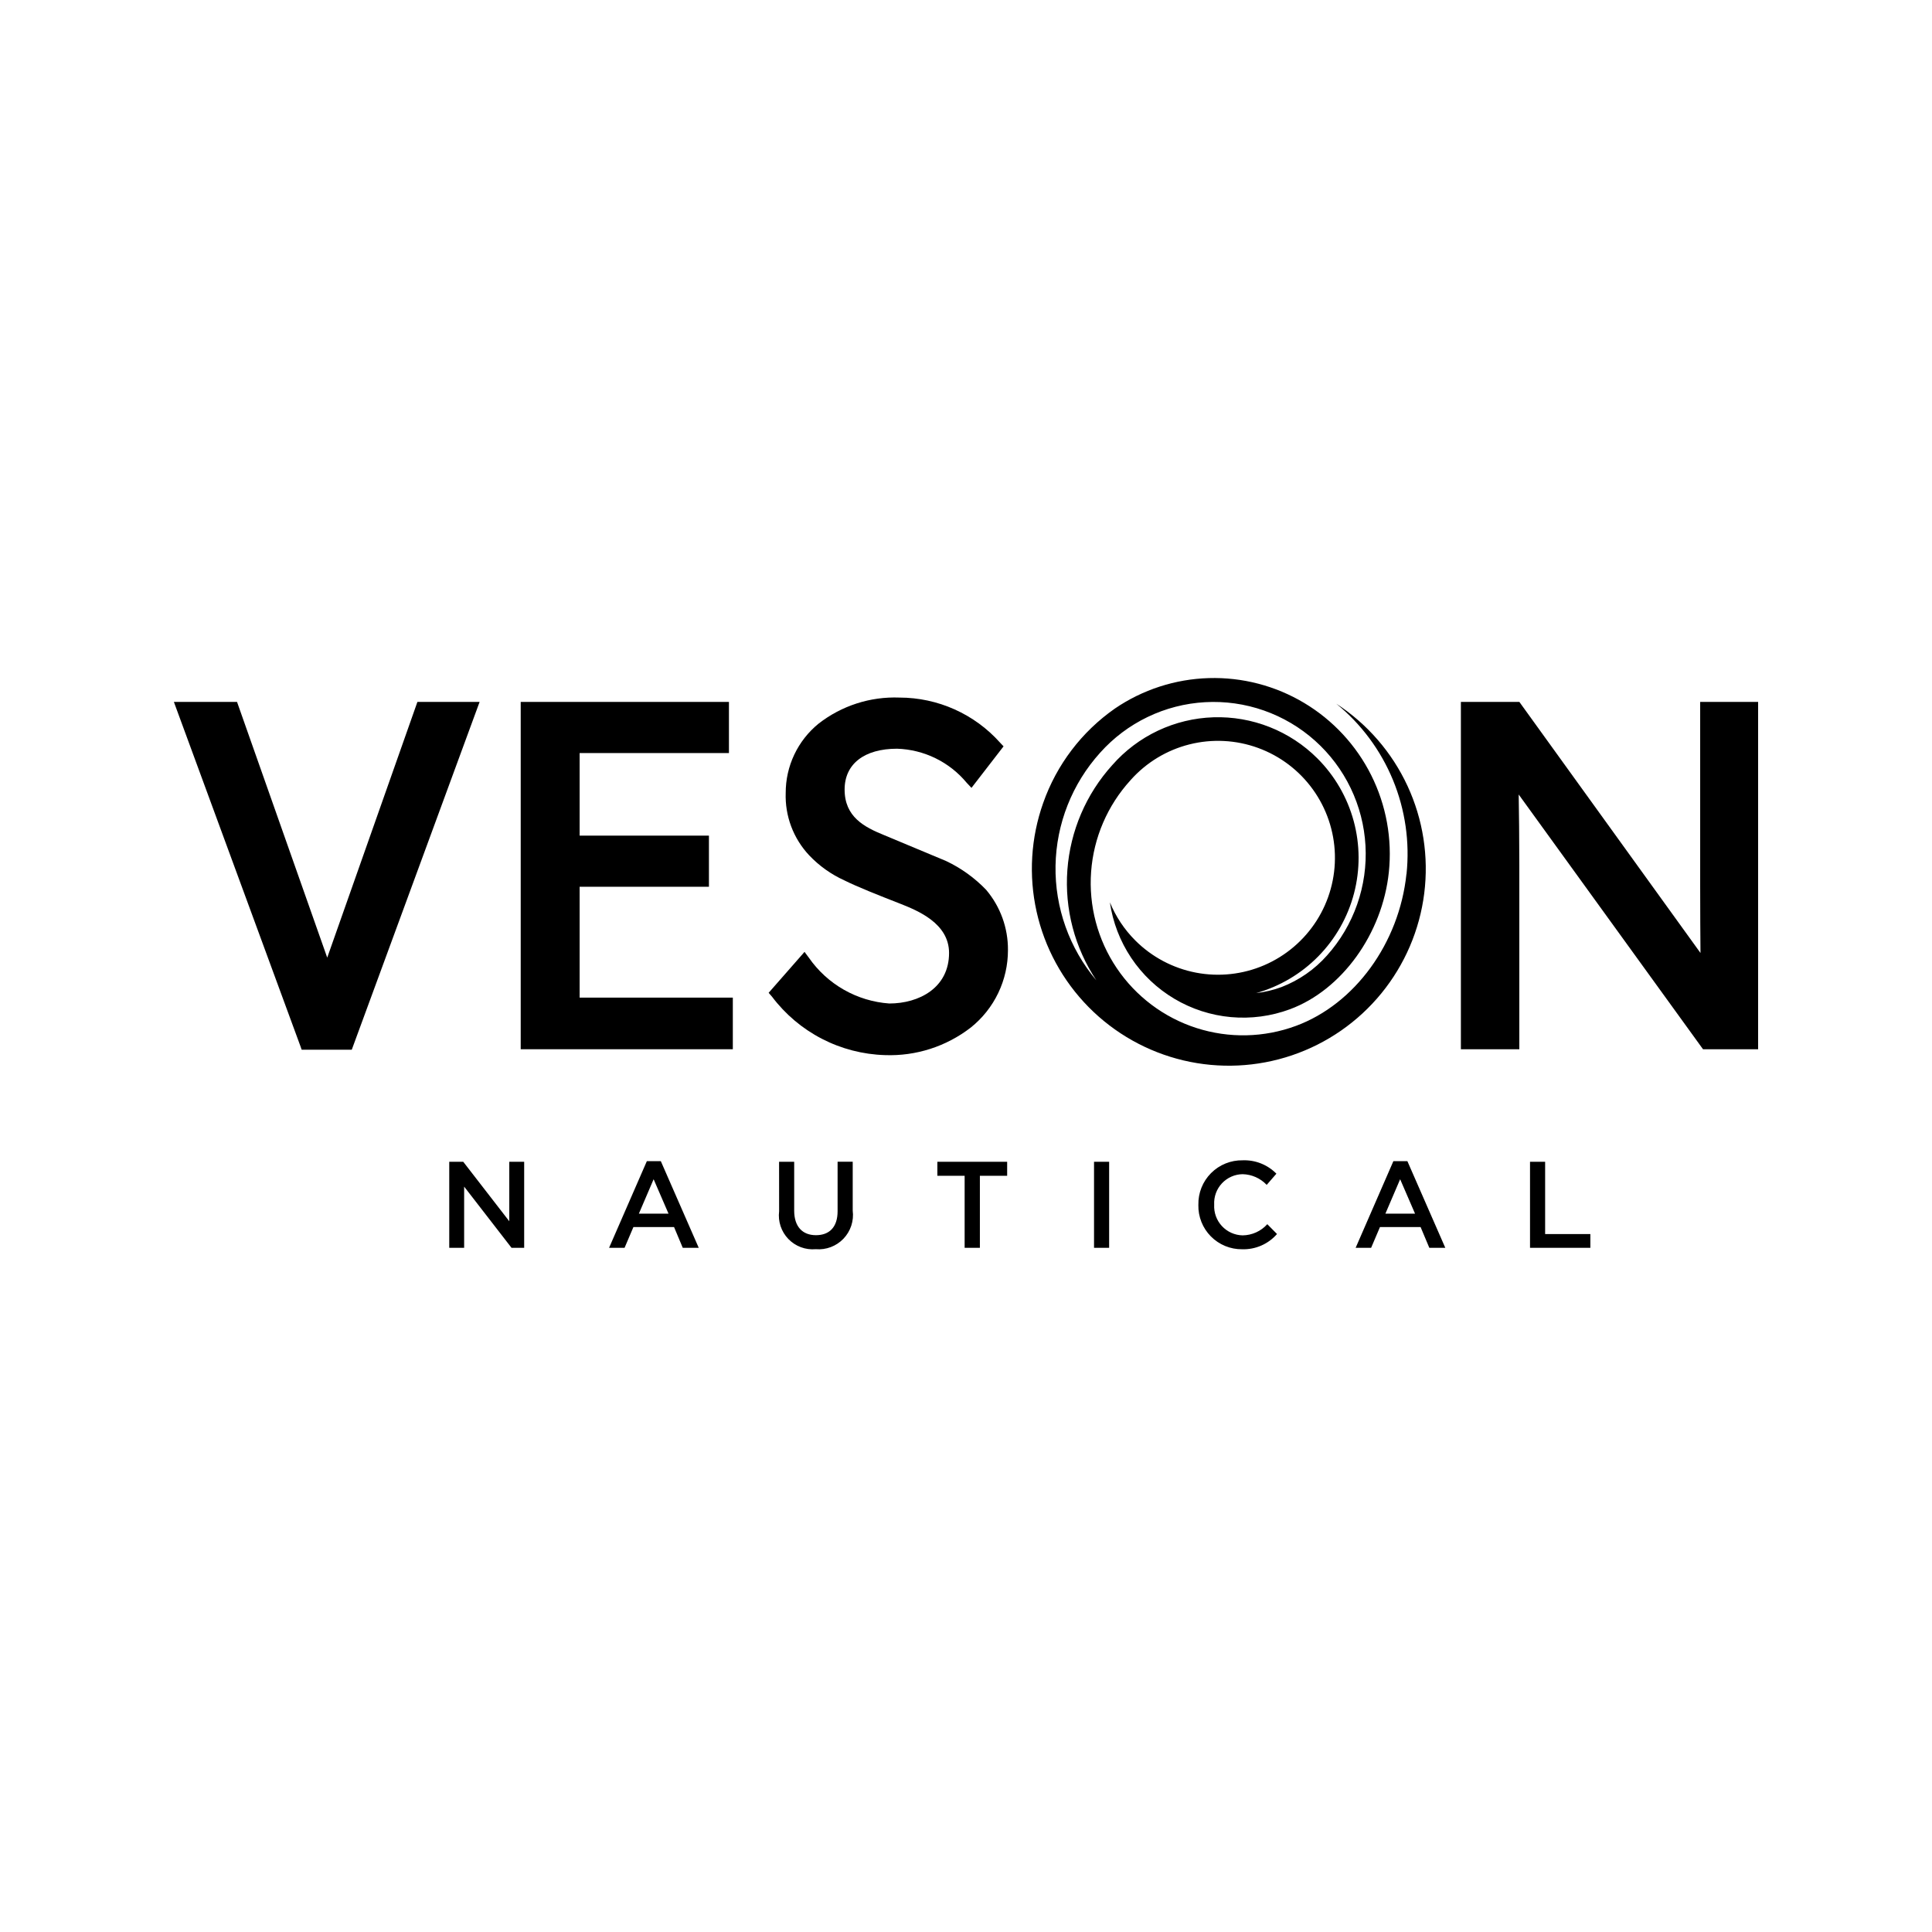<svg width="540" height="540" viewBox="0 0 540 540" fill="none" xmlns="http://www.w3.org/2000/svg">
<path d="M228.755 202.291C235.208 197.247 243.241 194.654 251.425 194.974C256.733 194.98 261.98 196.107 266.822 198.28C271.665 200.453 275.995 203.623 279.529 207.584L280.498 208.605L271.53 220.21L270.214 218.814C267.832 215.933 264.863 213.591 261.507 211.945C258.15 210.299 254.48 209.386 250.744 209.267C241.558 209.267 236.072 213.532 236.072 220.679C236.072 228.314 241.543 231.163 247.146 233.433L264.41 240.644C268.61 242.624 272.412 245.358 275.628 248.707C279.61 253.407 281.774 259.379 281.726 265.539C281.735 269.697 280.806 273.805 279.008 277.554C277.21 281.304 274.589 284.599 271.342 287.196C264.49 292.501 255.991 295.231 247.332 294.907C241.185 294.722 235.158 293.159 229.696 290.332C224.234 287.505 219.477 283.486 215.777 278.573L214.839 277.491L224.868 266.054L226.08 267.681C228.631 271.358 231.974 274.417 235.863 276.632C239.753 278.847 244.089 280.161 248.554 280.48C256.874 280.48 265.265 276.11 265.265 266.352C265.265 258.022 256.374 254.476 251.599 252.585L251.073 252.376C245.939 250.379 239.568 247.855 235.996 246.065C232.295 244.387 228.954 242.007 226.159 239.056C223.972 236.726 222.267 233.987 221.143 230.997C220.018 228.006 219.496 224.822 219.607 221.628C219.6 217.928 220.416 214.272 221.998 210.927C223.581 207.582 225.889 204.632 228.755 202.291Z" fill="#162944" style="fill:#162944;fill:color(display-p3 0.086 0.161 0.267);fill-opacity:1;"/>
<path d="M91.46 267.661L116.668 196.184H134.053L98.319 293.401H84.319L83.941 292.327L48.6 196.184H66.25L91.46 267.661Z" fill="#162944" style="fill:#162944;fill:color(display-p3 0.086 0.161 0.267);fill-opacity:1;"/>
<path d="M424.667 196.188L475.291 266.36C475.249 261.816 475.204 254.813 475.204 247.583V196.188H491.4V293.276H476.005L424.478 222.063C424.558 226.891 424.656 234.416 424.656 241.737V293.265H408.323V196.188H424.667Z" fill="#162944" style="fill:#162944;fill:color(display-p3 0.086 0.161 0.267);fill-opacity:1;"/>
<path d="M203.741 210.482H162.009V233.561H198.149V247.852H162.009V278.838H204.827V293.265H145.54V196.188H203.741V210.482Z" fill="#162944" style="fill:#162944;fill:color(display-p3 0.086 0.161 0.267);fill-opacity:1;"/>
<path d="M393.106 244.299C391.078 263.595 378.676 280.651 362.245 286.727C353.29 290.043 343.481 290.254 334.391 287.326C325.302 284.398 317.461 278.501 312.125 270.582C306.789 262.663 304.269 253.181 304.969 243.657C305.668 234.134 309.548 225.122 315.984 218.068L316.037 218.004C320.392 213.119 326.112 209.654 332.459 208.057C338.805 206.461 345.484 206.805 351.632 209.047C357.78 211.289 363.114 215.325 366.942 220.633C370.771 225.94 372.918 232.274 373.106 238.815C373.294 245.357 371.514 251.804 367.997 257.322C364.48 262.841 359.387 267.176 353.378 269.768C347.369 272.36 340.721 273.088 334.293 271.858C327.866 270.629 321.955 267.498 317.327 262.872C314.273 259.821 311.857 256.192 310.218 252.199C311.02 257.753 313.055 263.057 316.173 267.723C319.291 272.388 323.414 276.297 328.239 279.163C333.063 282.029 338.468 283.779 344.057 284.285C349.646 284.791 355.277 284.041 360.538 282.088C375.014 276.735 386.383 260.988 388.184 243.792C389.162 234.467 387.453 225.057 383.259 216.672C379.064 208.287 372.559 201.276 364.51 196.467C356.462 191.657 347.206 189.25 337.834 189.53C328.462 189.809 319.366 192.762 311.618 198.042C302.33 204.524 295.315 213.763 291.565 224.451C288.117 234.191 287.481 244.705 289.728 254.791C291.974 264.876 297.014 274.125 304.271 281.481C311.528 288.836 320.708 294.001 330.762 296.385C340.816 298.768 351.337 298.274 361.124 294.958C370.91 291.643 379.565 285.64 386.101 277.637C392.636 269.633 396.786 259.952 398.078 249.701C399.369 239.449 397.75 229.041 393.404 219.667C389.058 210.292 382.162 202.33 373.504 196.691C380.472 202.375 385.914 209.704 389.34 218.018C392.766 226.332 394.067 235.368 393.125 244.31M307.501 210.372C311.224 206.21 315.73 202.821 320.762 200.4C325.794 197.978 331.253 196.572 336.829 196.261C342.405 195.95 347.987 196.739 353.257 198.586C358.527 200.432 363.383 203.298 367.545 207.02C371.708 210.743 375.096 215.249 377.518 220.281C379.939 225.313 381.345 230.772 381.657 236.348C381.968 241.923 381.178 247.506 379.332 252.776C377.486 258.046 374.62 262.901 370.897 267.064C367.436 270.965 363.093 273.984 358.23 275.868C355.927 276.72 353.53 277.294 351.091 277.578C357.689 275.721 363.686 272.17 368.487 267.277C373.288 262.384 376.724 256.321 378.456 249.688C380.188 243.056 380.154 236.086 378.358 229.471C376.562 222.856 373.066 216.826 368.219 211.98C364.418 208.178 359.877 205.195 354.878 203.218C349.878 201.24 344.526 200.31 339.152 200.484C333.779 200.658 328.498 201.933 323.637 204.23C318.776 206.527 314.438 209.797 310.891 213.838C303.561 221.94 299.143 232.255 298.335 243.151C297.527 254.047 300.376 264.901 306.43 273.995C298.88 265.055 294.828 253.681 295.025 241.981C295.222 230.281 299.655 219.053 307.501 210.372Z" fill="#FF7F31" style="fill:#FF7F31;fill:color(display-p3 1 0.498 0.192);fill-opacity:1;"/>
<path d="M238.337 338.369C238.519 339.79 238.38 341.233 237.932 342.593C237.483 343.953 236.736 345.197 235.745 346.231C234.754 347.264 233.544 348.063 232.204 348.568C230.864 349.074 229.427 349.273 228 349.151C226.593 349.278 225.175 349.089 223.852 348.596C222.528 348.103 221.33 347.319 220.349 346.303C219.367 345.287 218.626 344.064 218.179 342.724C217.732 341.383 217.59 339.96 217.766 338.558L217.755 324.718H221.977V338.369C221.977 342.833 224.281 345.239 228.057 345.239C231.833 345.239 234.11 342.97 234.11 338.543V324.703H238.337V338.369ZM347.348 324.31C349.09 324.244 350.827 324.543 352.447 325.188C354.067 325.832 355.535 326.808 356.757 328.052L354.044 331.177C353.175 330.259 352.134 329.521 350.979 329.008C349.823 328.495 348.577 328.216 347.313 328.188C346.229 328.203 345.157 328.436 344.165 328.875C343.173 329.314 342.28 329.949 341.538 330.74C340.796 331.532 340.221 332.466 339.849 333.484C339.476 334.503 339.313 335.587 339.368 336.67V336.738C339.312 337.825 339.474 338.913 339.846 339.936C340.217 340.959 340.79 341.897 341.531 342.694C342.272 343.492 343.166 344.133 344.159 344.578C345.152 345.024 346.225 345.266 347.313 345.289C348.617 345.274 349.904 344.988 351.092 344.45C352.28 343.912 353.343 343.134 354.215 342.164L356.927 344.91C355.719 346.3 354.217 347.403 352.53 348.14C350.843 348.876 349.014 349.229 347.174 349.171C345.552 349.188 343.942 348.878 342.442 348.261C340.943 347.644 339.582 346.731 338.441 345.578C337.301 344.425 336.403 343.054 335.803 341.547C335.202 340.04 334.911 338.428 334.945 336.807L334.949 336.742C334.913 335.102 335.208 333.472 335.817 331.949C336.427 330.427 337.339 329.043 338.497 327.882C339.655 326.721 341.036 325.805 342.557 325.191C344.078 324.578 345.708 324.278 347.348 324.31ZM142.347 341.347V324.722H146.508V348.766H142.971L129.729 331.66V348.766H125.566V324.722H129.482L142.347 341.347ZM431.869 344.918H444.51V348.766H427.646V324.722H431.869V344.918ZM195.297 348.762H190.832L188.396 342.958H177.045L174.57 348.762H170.242L180.798 324.548H184.703L195.297 348.762ZM281.503 328.634H273.88V348.762H269.619V328.634H261.995V324.718H281.503V328.634ZM310.007 348.762H305.785V324.718H310.007V348.762ZM403.963 348.762H399.498L397.058 342.958H385.707L383.236 348.762H378.908L389.453 324.548H393.369L403.963 348.762ZM178.57 339.216H186.852L182.69 329.599L178.57 339.216ZM387.225 339.216H395.507L391.345 329.599L387.225 339.216Z" fill="#162944" style="fill:#162944;fill:color(display-p3 0.086 0.161 0.267);fill-opacity:1;"/>
</svg>
